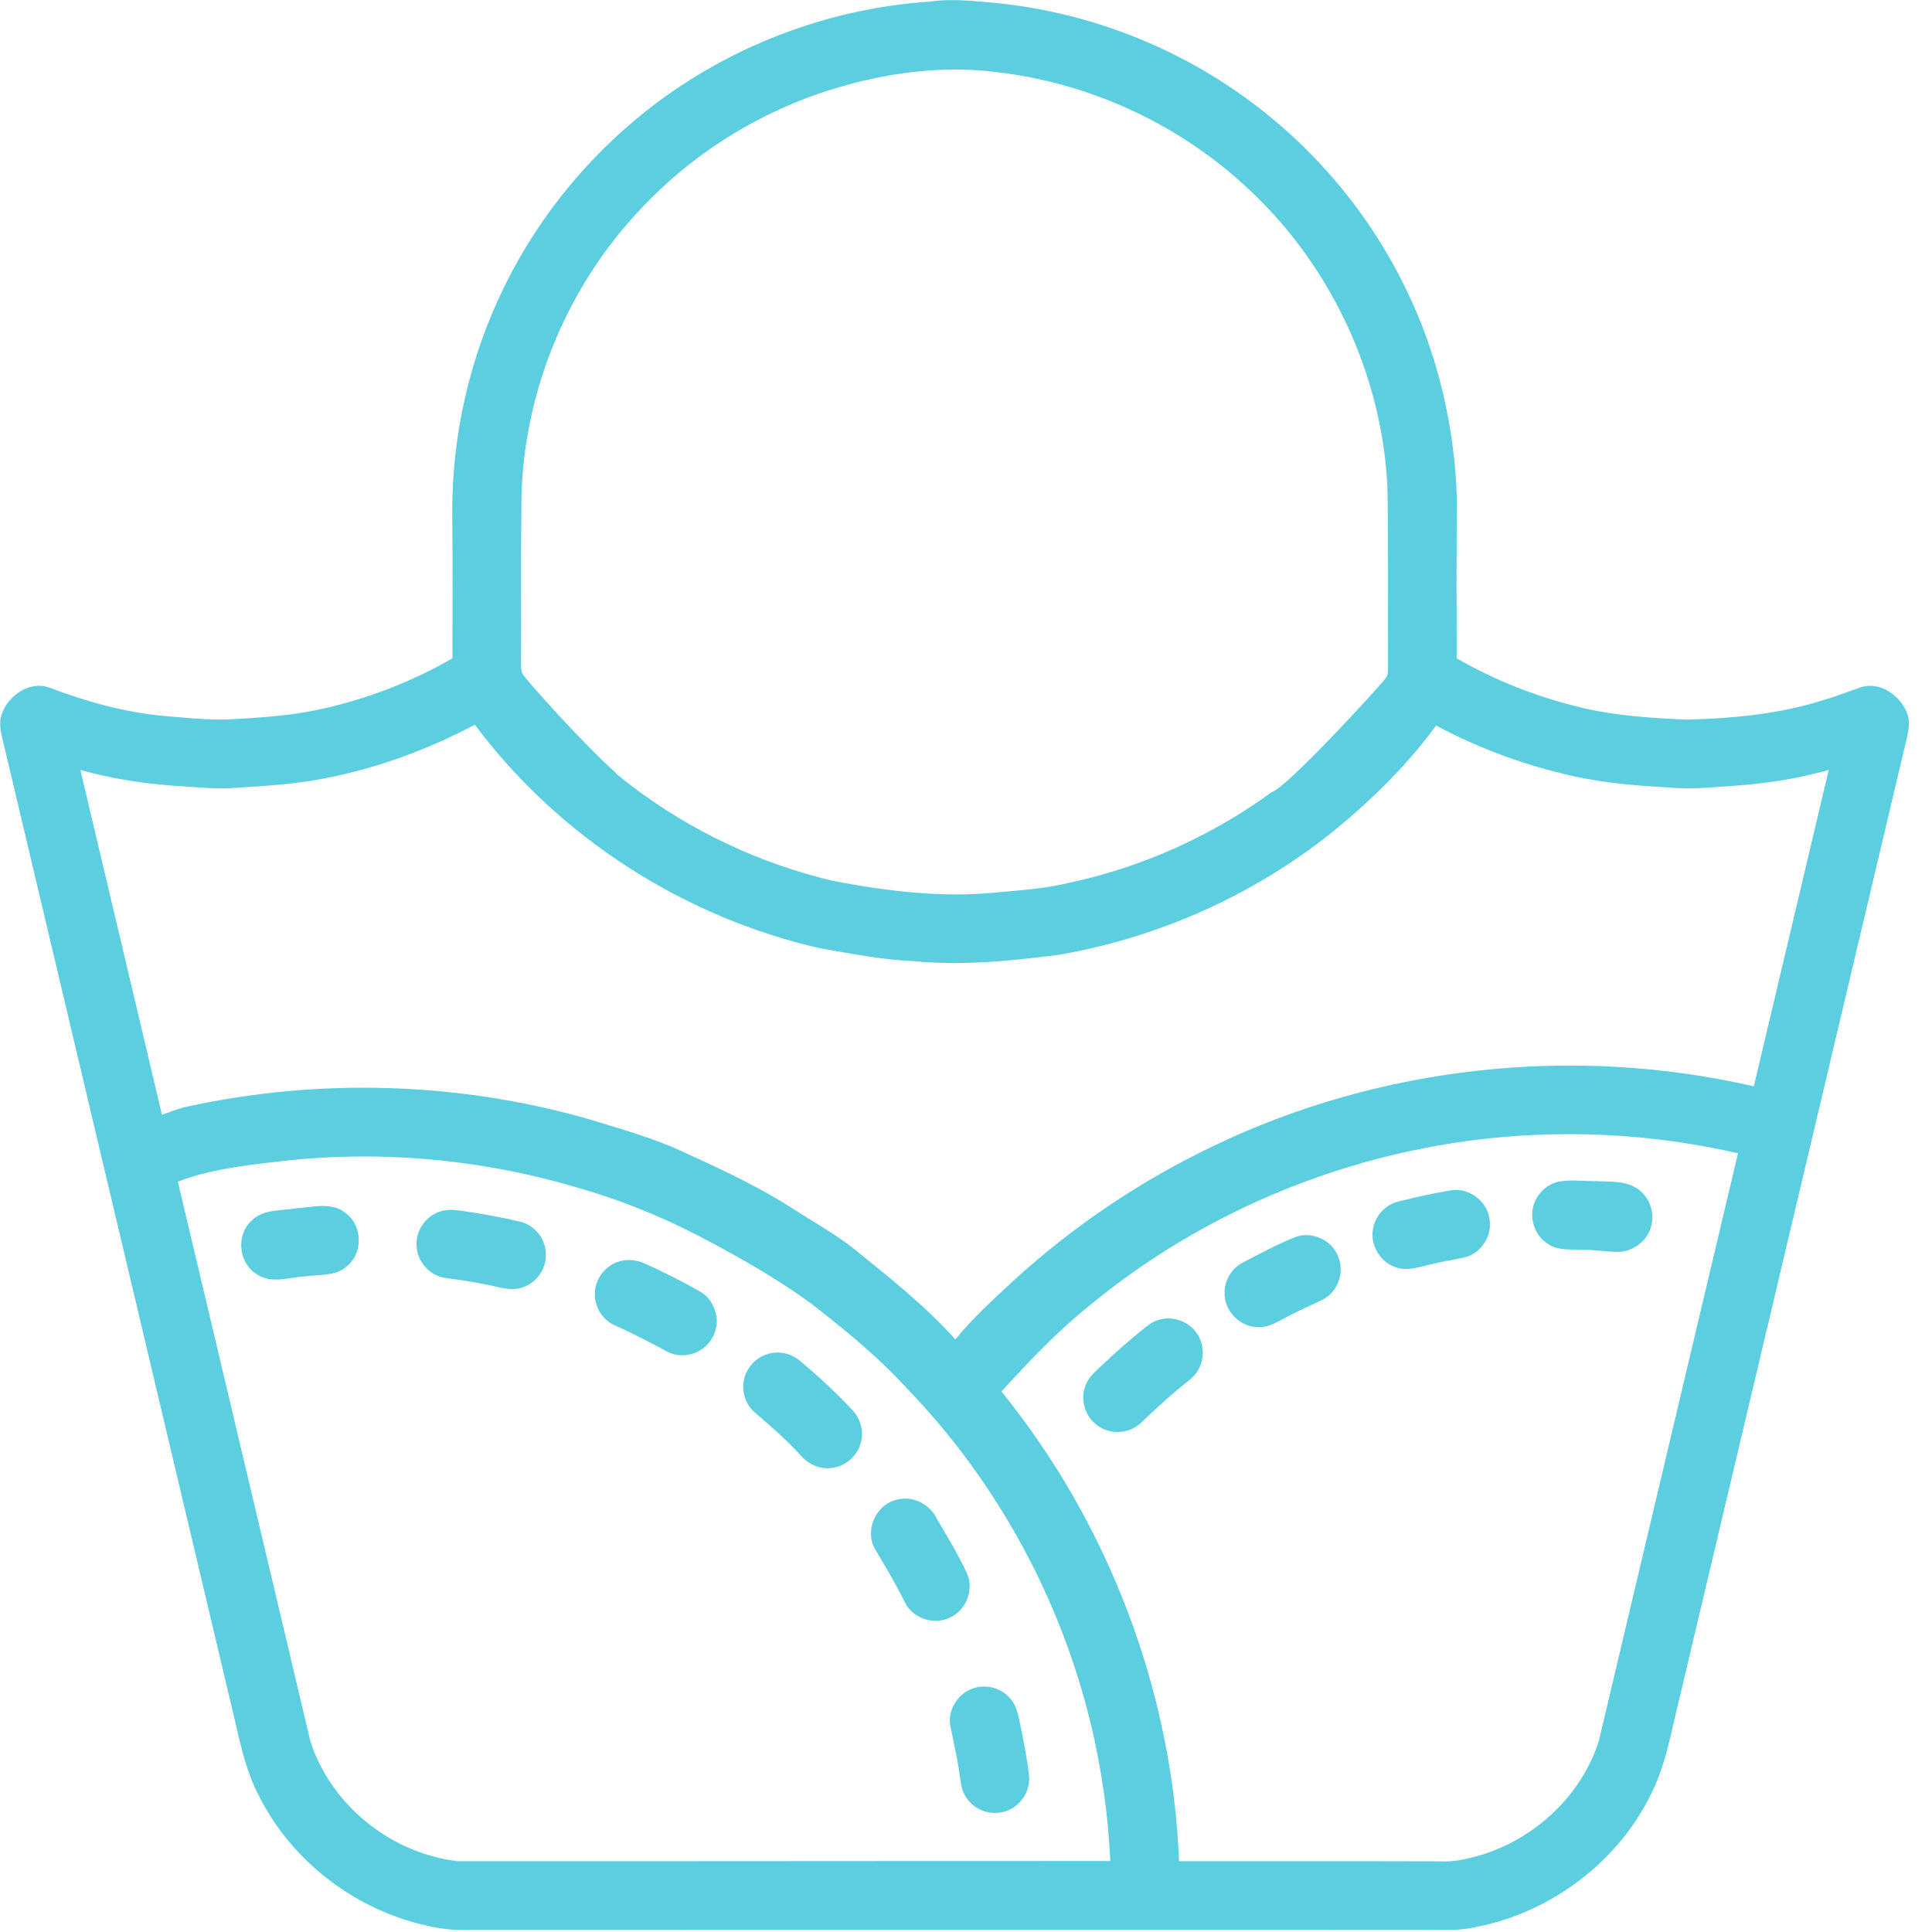 <?xml version="1.0" encoding="UTF-8"?>
<svg width="72px" height="72px" viewBox="0 0 72 72" version="1.1" xmlns="http://www.w3.org/2000/svg" xmlns:xlink="http://www.w3.org/1999/xlink">
    <!-- Generator: Sketch 43.1 (39012) - http://www.bohemiancoding.com/sketch -->
    <title>clutch</title>
    <desc>Created with Sketch.</desc>
    <defs></defs>
    <g id="Page-1" stroke="none" stroke-width="1" fill="none" fill-rule="evenodd">
        <g id="Artboard-Copy" transform="translate(-989, -125)" fill-rule="nonzero" fill="#5BCEE0">
            <path d="M1036.404,154.512 C1036.404,154.515 1036.404,154.518 1036.404,154.52 C1037.001,154.302 1040.364,150.643 1040.635,150.279 C1040.744,150.153 1040.722,149.98 1040.73,149.826 C1040.718,147.58 1040.748,145.333 1040.704,143.087 C1040.476,138.801 1038.472,134.651 1035.263,131.802 C1032.783,129.567 1029.607,128.123 1026.297,127.707 C1023.992,127.386 1021.633,127.757 1019.446,128.512 C1016.984,129.375 1014.727,130.827 1012.937,132.725 C1010.037,135.745 1008.366,139.923 1008.431,144.112 C1008.402,145.96 1008.431,147.808 1008.417,149.656 C1008.422,149.833 1008.395,150.036 1008.521,150.182 C1008.727,150.461 1010.646,152.632 1011.947,153.8 C1011.968,153.84 1012,153.875 1012.047,153.902 C1012.138,153.975 1012.229,154.049 1012.321,154.121 C1012.396,154.182 1012.468,154.238 1012.536,154.287 C1014.756,155.98 1017.338,157.19 1020.055,157.831 C1022.017,158.203 1024.024,158.457 1026.023,158.27 C1026.959,158.181 1027.904,158.127 1028.821,157.905 C1031.551,157.327 1034.151,156.157 1036.404,154.512 Z M1026.373,125.139 C1029.625,125.509 1032.778,126.729 1035.427,128.653 C1037.955,130.481 1040.024,132.94 1041.386,135.749 C1042.579,138.189 1043.212,140.887 1043.295,143.599 C1043.274,145.576 1043.283,147.555 1043.286,149.533 C1044.753,150.382 1046.353,151.001 1048.003,151.387 C1049.271,151.682 1050.575,151.763 1051.872,151.818 C1053.589,151.773 1055.321,151.612 1056.965,151.087 C1057.443,150.95 1057.904,150.763 1058.375,150.604 C1059.075,150.4 1059.787,150.908 1060.056,151.536 C1060.231,151.95 1060.088,152.397 1059.99,152.81 C1057.185,164.652 1054.382,176.495 1051.578,188.337 C1051.387,189.087 1051.246,189.849 1051.024,190.591 C1050.077,193.805 1047.146,196.263 1043.871,196.839 C1043.247,196.973 1042.61,196.9 1041.98,196.918 C1030.149,196.92 1018.319,196.922 1006.488,196.917 C1005.73,196.964 1004.976,196.807 1004.254,196.593 C1001.868,195.876 999.779,194.175 998.658,191.943 C998.109,190.906 997.91,189.74 997.635,188.613 C994.809,176.677 991.983,164.741 989.156,152.805 C989.064,152.412 988.926,151.994 989.069,151.596 C989.319,150.916 990.097,150.368 990.831,150.621 C992.216,151.149 993.66,151.553 995.141,151.684 C995.907,151.747 996.673,151.829 997.442,151.815 C998.618,151.751 999.802,151.683 1000.956,151.428 C1002.674,151.05 1004.338,150.413 1005.862,149.533 C1005.861,147.751 1005.874,145.97 1005.855,144.188 C1005.831,141.255 1006.498,138.317 1007.793,135.684 C1008.94,133.338 1010.585,131.239 1012.576,129.549 C1015.659,126.925 1019.597,125.331 1023.637,125.061 C1024.548,124.931 1025.465,125.053 1026.373,125.139 Z M997.786,154.359 C997.136,154.418 996.483,154.346 995.834,154.307 C994.538,154.227 993.245,154.05 991.994,153.692 C993.009,157.977 994.025,162.262 995.036,166.547 C995.354,166.444 995.657,166.298 995.987,166.238 C1000.879,165.173 1006.034,165.319 1010.853,166.682 C1012.117,167.069 1013.4,167.416 1014.594,167.991 C1015.944,168.603 1017.288,169.236 1018.538,170.036 C1019.309,170.539 1020.125,170.978 1020.845,171.558 C1022.152,172.614 1023.482,173.662 1024.605,174.919 C1025.242,174.122 1026.007,173.439 1026.751,172.744 C1028.967,170.715 1031.483,169.016 1034.194,167.721 C1040.408,164.725 1047.641,163.937 1054.36,165.485 C1055.292,161.555 1056.22,157.623 1057.153,153.692 C1056.041,154.006 1054.897,154.192 1053.746,154.274 C1052.894,154.33 1052.038,154.432 1051.185,154.347 C1050.005,154.282 1048.825,154.185 1047.669,153.932 C1045.877,153.538 1044.136,152.905 1042.52,152.038 C1041.669,153.202 1040.67,154.255 1039.592,155.209 C1036.482,158.013 1032.553,159.882 1028.429,160.588 C1026.643,160.81 1024.836,161 1023.037,160.817 C1021.872,160.771 1020.728,160.537 1019.581,160.344 C1014.489,159.188 1009.821,156.198 1006.697,152.007 C1004.947,152.936 1003.065,153.626 1001.117,154.004 C1000.02,154.223 998.901,154.291 997.786,154.359 Z M1026.321,176.856 C1030.316,181.79 1032.686,188.016 1032.94,194.362 C1036.179,194.366 1039.418,194.357 1042.656,194.367 C1043.184,194.399 1043.704,194.273 1044.207,194.127 C1046.223,193.51 1047.938,191.904 1048.583,189.884 C1050.313,182.582 1052.039,175.28 1053.77,167.979 C1051.446,167.447 1049.052,167.208 1046.668,167.279 C1040.471,167.441 1034.348,169.721 1029.574,173.679 C1028.388,174.629 1027.345,175.738 1026.321,176.856 Z M999.236,168.302 C998.017,168.444 996.779,168.592 995.628,169.038 C997.274,175.988 998.918,182.939 1000.566,189.889 C1001.329,192.274 1003.584,194.08 1006.065,194.362 C1014.17,194.367 1022.275,194.352 1030.38,194.355 C1030.327,193.441 1030.253,192.527 1030.11,191.623 C1029.297,186.048 1026.687,180.755 1022.768,176.709 C1021.718,175.559 1020.507,174.577 1019.284,173.621 C1017.948,172.633 1016.494,171.822 1015.025,171.052 C1013.55,170.287 1011.999,169.671 1010.399,169.224 C1006.791,168.168 1002.967,167.843 999.236,168.302 Z M1046.961,169.069 C1047.448,168.936 1047.962,169.024 1048.46,169.018 C1048.992,169.047 1049.586,168.988 1050.044,169.316 C1050.507,169.638 1050.705,170.282 1050.499,170.81 C1050.315,171.327 1049.773,171.678 1049.227,171.654 C1048.799,171.64 1048.375,171.57 1047.947,171.574 C1047.53,171.553 1047.073,171.611 1046.706,171.368 C1046.169,171.051 1045.946,170.316 1046.214,169.753 C1046.354,169.435 1046.632,169.184 1046.961,169.069 Z M1043.02,169.37 C1043.711,169.222 1044.447,169.758 1044.513,170.462 C1044.611,171.083 1044.176,171.728 1043.562,171.865 C1043.137,171.954 1042.707,172.021 1042.286,172.127 C1041.862,172.223 1041.412,172.391 1040.984,172.216 C1040.366,172.001 1040.001,171.269 1040.204,170.646 C1040.329,170.221 1040.689,169.878 1041.121,169.776 C1041.748,169.618 1042.381,169.478 1043.02,169.37 Z M1000.053,170.027 C1000.659,169.991 1001.363,169.78 1001.883,170.209 C1002.5,170.662 1002.538,171.667 1001.957,172.165 C1001.53,172.578 1000.9,172.488 1000.36,172.567 C999.772,172.601 999.116,172.854 998.58,172.493 C997.904,172.096 997.783,171.06 998.349,170.517 C998.786,170.049 999.476,170.129 1000.053,170.027 Z M1005.404,170.148 C1005.67,170.055 1005.957,170.09 1006.23,170.128 C1006.954,170.23 1007.675,170.361 1008.387,170.528 C1008.934,170.656 1009.351,171.186 1009.342,171.747 C1009.365,172.293 1008.985,172.816 1008.467,172.98 C1008.158,173.092 1007.826,173.029 1007.516,172.956 C1006.88,172.807 1006.233,172.711 1005.586,172.623 C1005.004,172.54 1004.533,172 1004.524,171.413 C1004.491,170.856 1004.873,170.314 1005.404,170.148 Z M1037.307,171.09 C1037.884,170.893 1038.57,171.19 1038.83,171.739 C1039.127,172.309 1038.911,173.086 1038.346,173.403 C1037.932,173.624 1037.492,173.791 1037.079,174.016 C1036.684,174.209 1036.295,174.503 1035.831,174.455 C1035.187,174.43 1034.63,173.845 1034.637,173.201 C1034.621,172.718 1034.91,172.246 1035.345,172.036 C1035.989,171.703 1036.631,171.356 1037.307,171.09 Z M1011.977,172.044 C1012.319,171.903 1012.712,171.938 1013.042,172.094 C1013.742,172.412 1014.431,172.754 1015.097,173.138 C1015.695,173.475 1015.889,174.326 1015.52,174.899 C1015.196,175.45 1014.43,175.675 1013.865,175.372 C1013.216,175.019 1012.559,174.678 1011.883,174.378 C1011.361,174.139 1011.068,173.516 1011.197,172.961 C1011.286,172.552 1011.585,172.195 1011.977,172.044 Z M1032.194,174.184 C1032.745,174.017 1033.384,174.278 1033.66,174.784 C1033.97,175.311 1033.829,176.047 1033.34,176.419 C1032.705,176.915 1032.11,177.46 1031.529,178.018 C1031.083,178.454 1030.318,178.484 1029.842,178.081 C1029.404,177.736 1029.246,177.089 1029.475,176.581 C1029.593,176.289 1029.847,176.091 1030.067,175.879 C1030.577,175.394 1031.105,174.93 1031.655,174.49 C1031.816,174.36 1031.991,174.238 1032.194,174.184 Z M1017.612,175.458 C1018.026,175.332 1018.492,175.437 1018.818,175.719 C1019.495,176.288 1020.151,176.884 1020.751,177.534 C1021.06,177.845 1021.195,178.316 1021.084,178.742 C1020.973,179.229 1020.546,179.619 1020.054,179.698 C1019.611,179.781 1019.148,179.592 1018.856,179.257 C1018.316,178.66 1017.706,178.134 1017.098,177.609 C1016.676,177.231 1016.577,176.554 1016.859,176.065 C1017.017,175.774 1017.295,175.553 1017.612,175.458 Z M1022.379,180.901 C1022.987,180.709 1023.662,181.049 1023.923,181.617 C1024.316,182.277 1024.711,182.939 1025.036,183.636 C1025.311,184.247 1024.997,185.03 1024.381,185.291 C1023.78,185.576 1022.99,185.298 1022.711,184.693 C1022.381,184.015 1021.989,183.373 1021.608,182.724 C1021.218,182.045 1021.626,181.096 1022.379,180.901 Z M1025.286,187.914 C1025.778,187.75 1026.359,187.923 1026.678,188.334 C1026.902,188.6 1026.95,188.956 1027.024,189.285 C1027.154,189.92 1027.281,190.558 1027.351,191.202 C1027.401,191.77 1027.016,192.33 1026.475,192.499 C1025.936,192.689 1025.294,192.452 1024.996,191.969 C1024.808,191.69 1024.801,191.345 1024.747,191.025 C1024.662,190.453 1024.531,189.89 1024.416,189.325 C1024.306,188.723 1024.704,188.091 1025.286,187.914 Z" id="clutch"></path>
        </g>
    </g>
</svg>